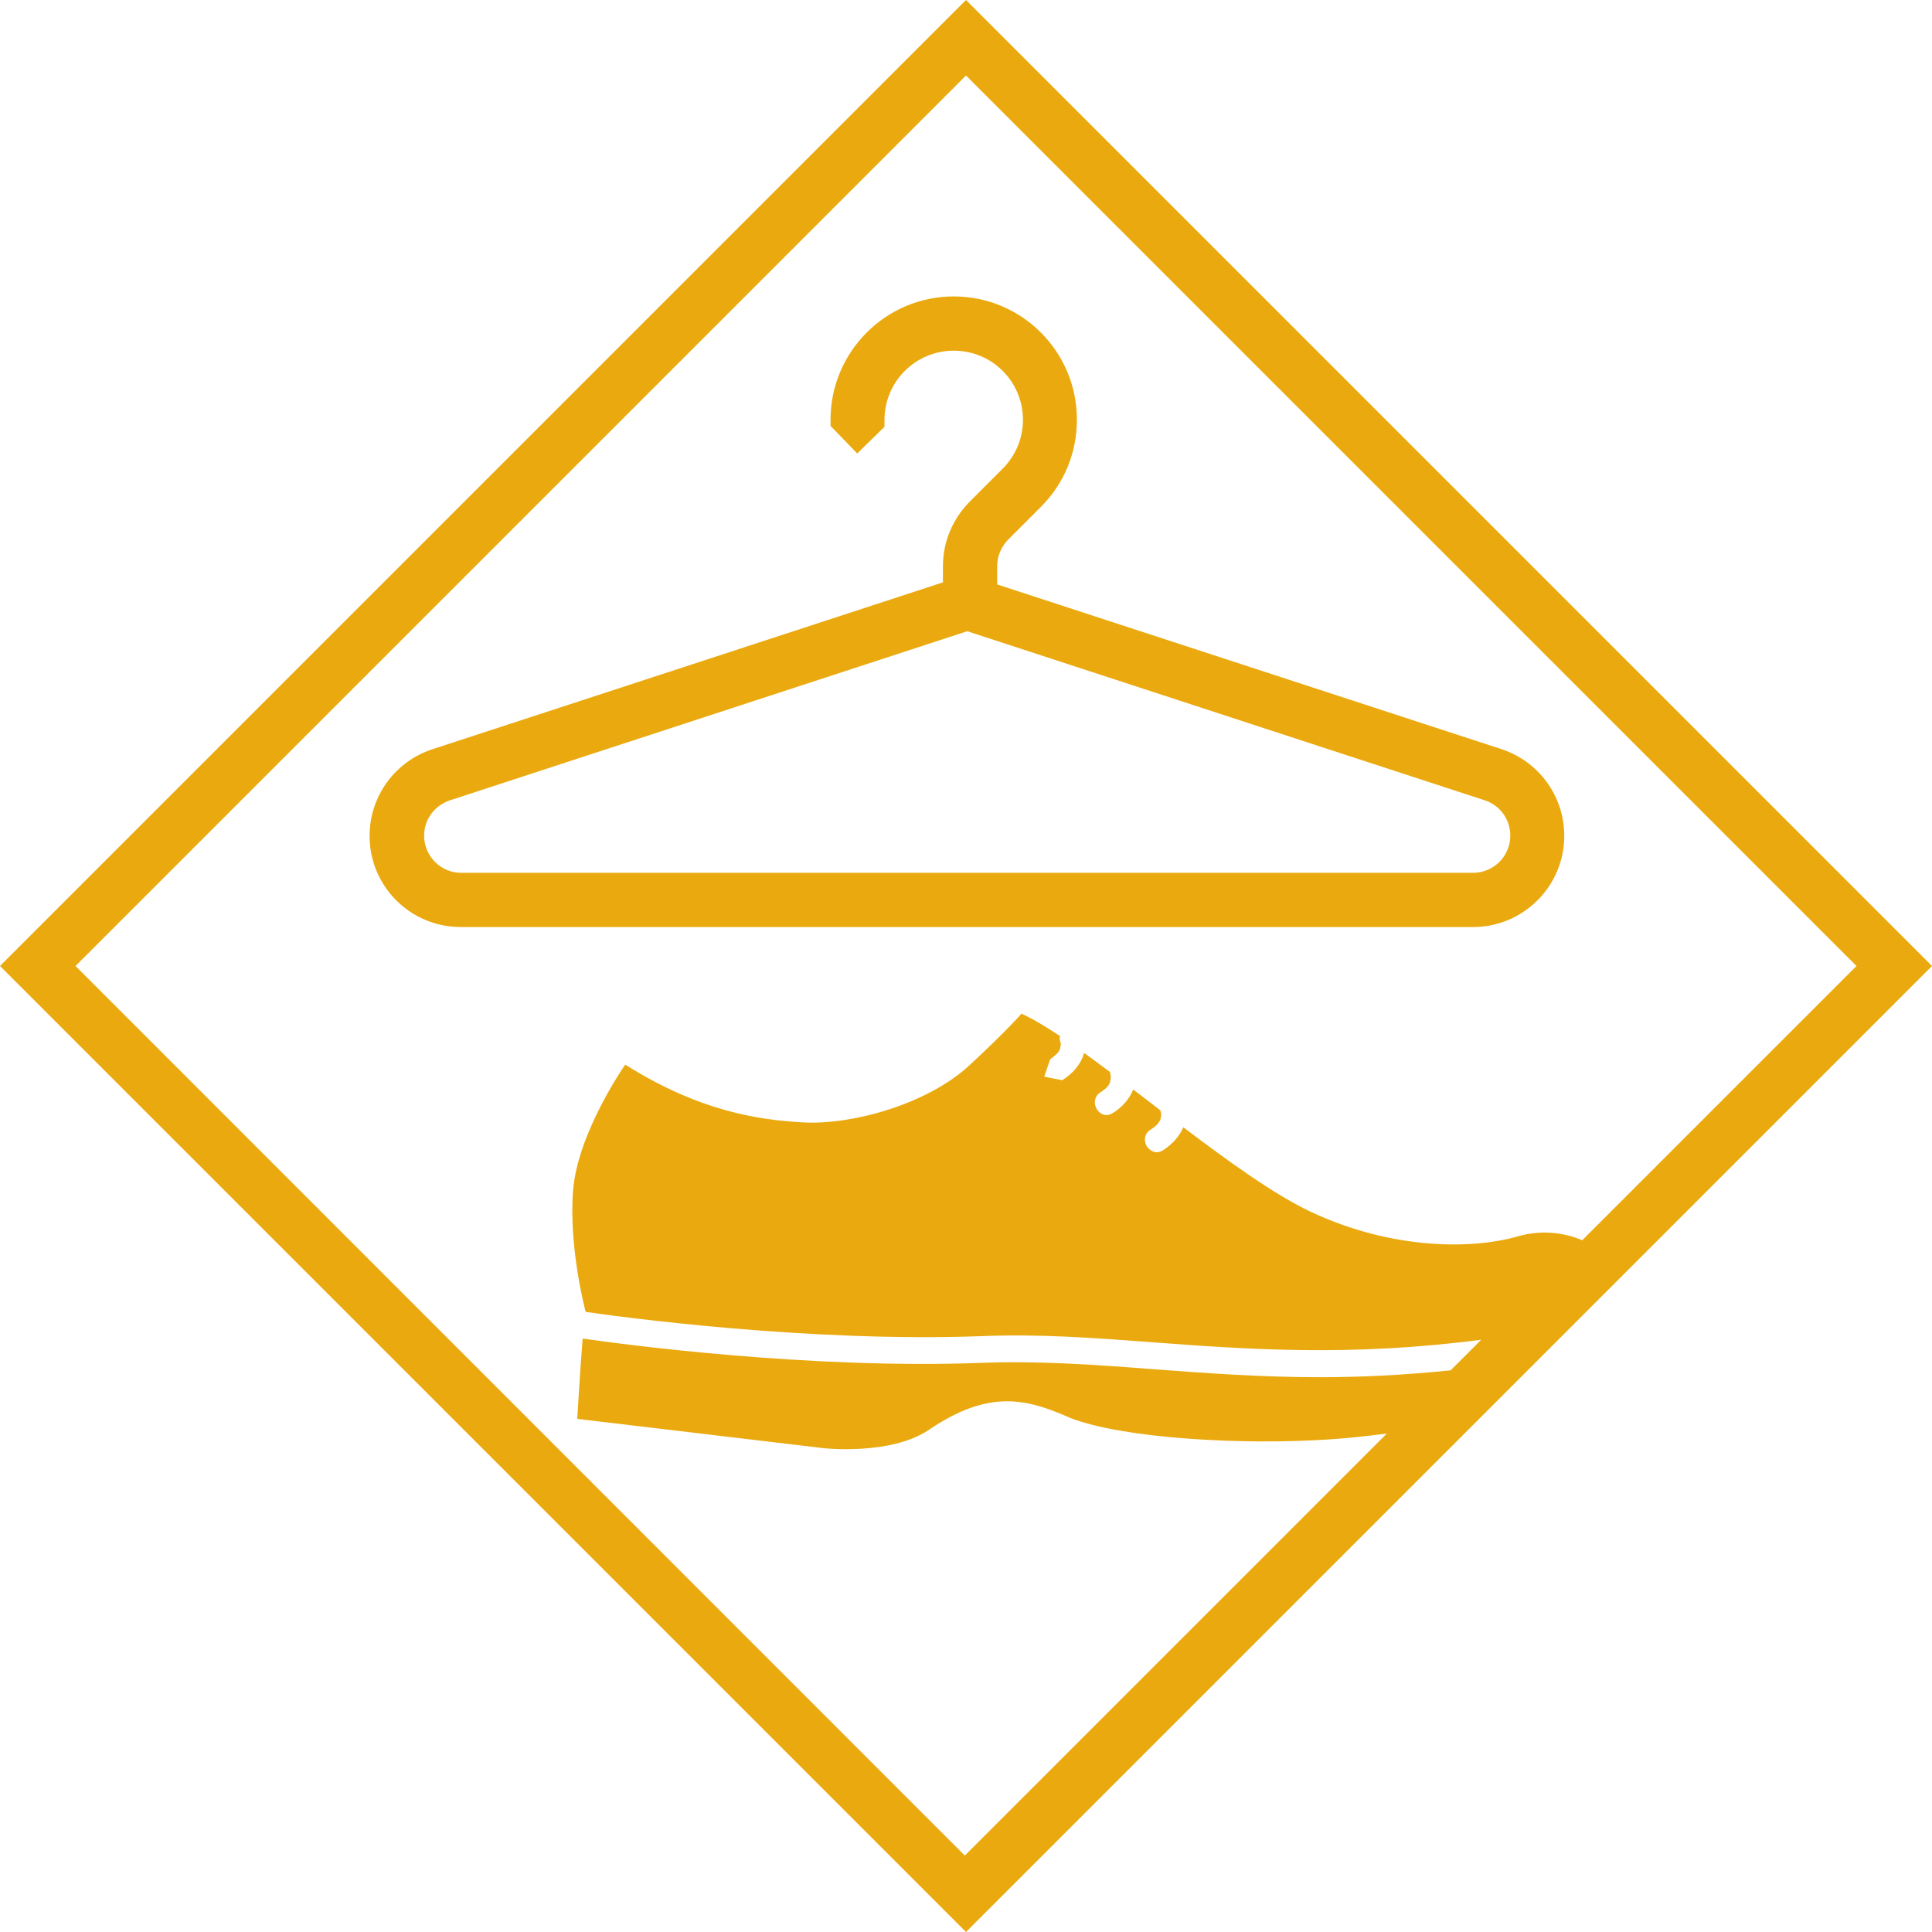 <svg width="100" height="100" viewBox="0 0 100 100" fill="none" xmlns="http://www.w3.org/2000/svg">
<path d="M50 0L0 50L50 100L100 50L50 0ZM78.56 63.993C76.326 64.645 72.153 64.753 67.809 62.706C65.948 61.821 63.605 60.13 61.247 58.346C61.046 58.843 60.627 59.262 60.192 59.541C59.851 59.758 59.525 59.587 59.355 59.324C59.2 59.06 59.215 58.672 59.556 58.47C59.727 58.362 59.929 58.207 60.006 58.051C60.022 58.02 60.053 57.989 60.068 57.943C60.068 57.943 60.068 57.943 60.068 57.912C60.068 57.881 60.099 57.757 60.099 57.757C60.099 57.726 60.099 57.679 60.099 57.648C60.099 57.648 60.099 57.571 60.068 57.54C60.068 57.524 60.068 57.493 60.068 57.477C59.587 57.105 59.122 56.748 58.657 56.392C58.455 56.904 58.036 57.353 57.586 57.617C57.245 57.834 56.919 57.664 56.764 57.4C56.609 57.136 56.624 56.748 56.966 56.531C57.152 56.423 57.338 56.267 57.415 56.112C57.431 56.081 57.447 56.05 57.462 56.004C57.462 56.004 57.462 56.004 57.462 55.973C57.462 55.942 57.493 55.818 57.493 55.818C57.493 55.771 57.493 55.74 57.493 55.709C57.493 55.709 57.493 55.709 57.493 55.694C57.493 55.662 57.493 55.631 57.462 55.6C57.462 55.569 57.462 55.523 57.462 55.492C56.997 55.151 56.547 54.809 56.112 54.499C55.957 55.088 55.492 55.6 54.98 55.911C54.468 55.818 54.049 55.724 54.049 55.724L54.359 54.825C54.359 54.825 54.732 54.561 54.809 54.406C54.825 54.375 54.84 54.344 54.871 54.297C54.871 54.297 54.871 54.297 54.871 54.266C54.871 54.235 54.902 54.111 54.902 54.111C54.902 54.065 54.902 54.033 54.902 54.002C54.902 54.002 54.902 53.925 54.871 53.894C54.84 53.801 54.84 53.708 54.871 53.63C54.142 53.149 53.459 52.73 52.87 52.467C52.87 52.467 52.218 53.242 50.217 55.104C47.999 57.183 44.058 58.222 41.638 58.098C39.234 57.974 36.178 57.508 32.361 55.104C32.361 55.104 29.895 58.626 29.662 61.62C29.429 64.614 30.313 67.903 30.313 67.903C32.221 68.182 41.902 69.485 50.791 69.159C53.801 69.035 56.702 69.252 59.758 69.485C64.567 69.842 69.888 70.23 76.668 69.345L75.085 70.928C72.665 71.176 70.431 71.284 68.337 71.284C65.172 71.284 62.333 71.067 59.649 70.866C56.624 70.633 53.77 70.431 50.838 70.54C41.902 70.881 32.206 69.578 30.158 69.283C30.019 70.974 29.879 73.441 29.879 73.441L42.662 74.961C42.662 74.961 46.075 75.334 48.045 74.03C51.21 71.874 53.149 72.401 55.399 73.394C58.207 74.48 64.428 74.791 68.678 74.511C69.485 74.465 70.571 74.356 71.781 74.201L49.938 96.044L3.909 50L50 3.909L96.091 50L81.896 64.195C81.244 63.916 80.034 63.574 78.56 63.993Z" fill="#EAAA0F"/>
<path d="M77.692 38.768L51.614 30.251V29.305C51.614 28.793 51.816 28.312 52.173 27.94L53.879 26.233C55.089 25.023 55.741 23.425 55.741 21.719C55.741 18.197 52.886 15.343 49.365 15.343C45.843 15.343 42.989 18.213 42.989 21.719V22.045L44.369 23.472L45.781 22.091V21.735C45.781 19.764 47.379 18.151 49.365 18.151C51.35 18.151 52.948 19.749 52.948 21.735C52.948 22.681 52.576 23.581 51.893 24.263L50.187 25.97C49.303 26.869 48.806 28.048 48.806 29.305V30.143L22.418 38.768C20.463 39.389 19.129 41.204 19.129 43.267C19.129 45.873 21.239 47.983 23.845 47.983H76.25C78.84 47.983 80.966 45.873 80.966 43.267C80.966 41.204 79.647 39.404 77.692 38.768ZM76.25 45.175H23.86C22.806 45.175 21.952 44.307 21.952 43.252C21.952 42.414 22.495 41.685 23.302 41.421L50.063 32.672L76.839 41.421C77.63 41.669 78.173 42.414 78.173 43.252C78.173 44.307 77.32 45.175 76.25 45.175Z" fill="#EAAA0F"/>
</svg>
